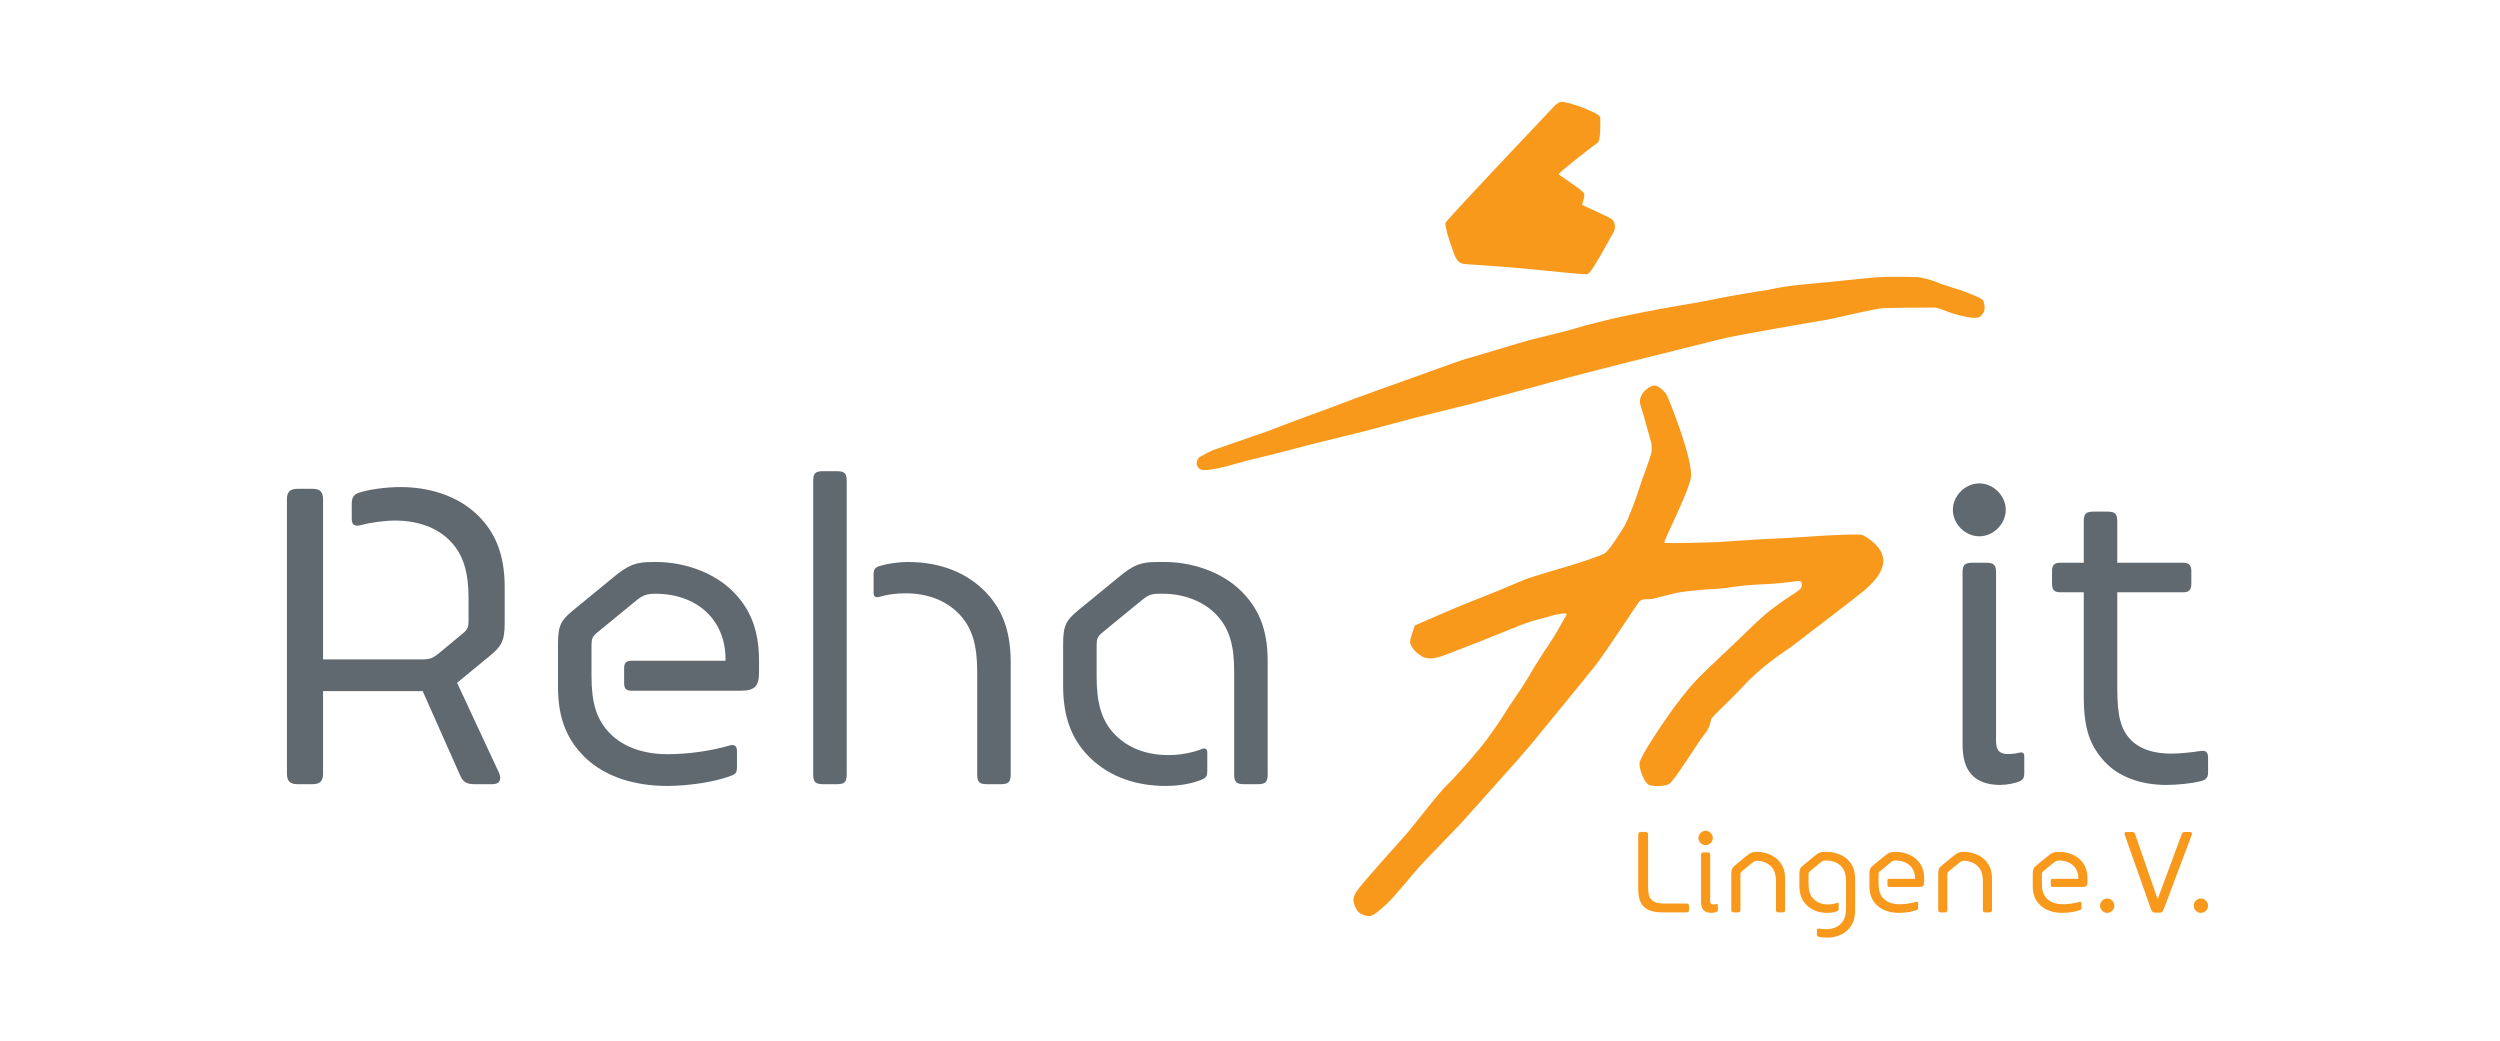 <?xml version="1.0" encoding="UTF-8" standalone="no"?>
<!DOCTYPE svg PUBLIC "-//W3C//DTD SVG 1.1//EN" "http://www.w3.org/Graphics/SVG/1.1/DTD/svg11.dtd">
<svg width="100%" height="100%" viewBox="0 0 341 142" version="1.1" xmlns="http://www.w3.org/2000/svg" xmlns:xlink="http://www.w3.org/1999/xlink" xml:space="preserve" xmlns:serif="http://www.serif.com/" style="fill-rule:evenodd;clip-rule:evenodd;stroke-linejoin:round;stroke-miterlimit:2;">
    <g id="_-Layer-" serif:id="&lt;Layer&gt;" transform="matrix(0.374,0,0,0.374,12.726,-40.425)">
        <g transform="matrix(1,0,0,1,493.153,164.012)">
            <path d="M0,25.354C0.587,24.005 39.371,-16.896 39.371,-16.896C39.371,-16.896 40.814,-18.59 42.056,-18.758C43.352,-18.934 47.872,-17.624 51.648,-16.022C52.872,-15.499 56.252,-14.076 56.376,-13.185C56.54,-11.99 56.442,-11.019 56.43,-8.743C56.425,-6.377 56.094,-4.286 55.422,-3.833C53.675,-2.649 41.233,7.094 41.292,7.568C41.349,8.036 50.263,13.445 50.577,14.7C50.89,15.952 49.766,18.488 49.85,18.758C49.94,19.019 59.45,23.033 60.663,24.024C61.841,24.982 62.19,27.254 61.248,28.82C60.312,30.389 53.232,43.853 51.793,44.043C49.923,44.288 39.532,43.009 28.345,41.988C18.581,41.09 9.006,40.581 6.915,40.377C3.733,40.075 3.214,36.697 2.115,33.773C1.077,31.008 -0.311,26.073 0,25.354" style="fill:rgb(248,153,28);"/>
        </g>
        <g transform="matrix(1,0,0,1,402.468,211.054)">
            <path d="M0,66.603C-0.288,65.688 0.339,64.298 0.778,63.906C1.216,63.513 5.068,61.513 6.245,61.068C7.416,60.63 24.084,54.953 25.894,54.263C27.705,53.58 38.396,49.481 40.111,48.893C41.817,48.306 55.216,43.32 57.615,42.393C60.126,41.422 73.253,36.722 75.793,35.839C78.337,34.961 94.903,28.902 97.149,28.219C99.399,27.533 116.693,22.483 118.867,21.762C121.211,20.984 134.415,17.965 137.658,16.913C141.749,15.585 149.939,13.647 151.848,13.208C153.754,12.771 160.343,11.359 162.88,10.864C165.731,10.314 173.686,8.847 176.238,8.429C175.29,8.586 184.04,7.203 190.46,5.813C193.097,5.245 204.626,3.269 207.803,2.831C208.574,2.727 212.773,1.687 218.072,1.099C223.09,0.543 227.275,0.212 231.002,-0.142C236.798,-0.689 246.998,-1.995 251.986,-1.995C256.97,-1.995 261.605,-1.995 262.829,-1.899C264.051,-1.799 267.989,-0.922 270.236,0.104C272.486,1.131 278.522,2.736 280.137,3.42C281.745,4.107 286.316,5.708 286.788,6.641C287.187,7.421 287.69,9.867 286.811,11.138C285.938,12.407 285.538,12.967 283.541,12.967C281.531,12.967 277.276,11.839 275.515,11.302C273.759,10.762 270.506,9.24 269.014,9.201C267.065,9.148 252.497,9.318 250.636,9.397C247.039,9.54 231.356,13.503 228.665,13.844C225.976,14.187 197.647,19.271 194.319,19.957C190.998,20.64 166.162,26.993 164.109,27.435C162.057,27.876 130.817,35.843 128.469,36.624C126.125,37.409 106.226,42.539 104.71,43.079C103.196,43.615 81.437,48.901 78.997,49.532C76.167,50.266 64.225,53.492 61.689,54.175C59.499,54.768 46.793,57.794 42.982,58.767C39.208,59.733 26.836,63.025 24.096,63.612C21.356,64.196 13,66.45 11.58,66.887C10.168,67.329 5.519,68.303 4.447,68.352C3.368,68.401 2.832,68.598 1.902,68.401C0.975,68.207 0.29,67.521 0,66.603" style="fill:rgb(248,153,28);"/>
        </g>
        <g transform="matrix(1,0,0,1,481.988,354.451)">
            <path d="M0,-18.268C0,-18.268 14.069,-24.394 15.171,-24.825C16.27,-25.254 24.789,-28.749 27.229,-29.658C29.668,-30.568 38.476,-34.395 40.491,-35.161C42.497,-35.929 53.536,-39.211 55.375,-39.732C57.216,-40.245 67.738,-43.558 69.281,-44.588C70.823,-45.618 74.876,-51.87 76.422,-54.519C77.965,-57.171 80.983,-65.486 81.79,-68.205C82.602,-70.929 86.204,-79.98 86.347,-81.894C86.501,-83.807 86.204,-84.837 85.988,-85.648C85.765,-86.456 83.703,-93.745 83.262,-95.434C82.816,-97.124 82.013,-98.524 82.085,-100.143C82.16,-101.763 83.19,-103.381 84.073,-104.043C84.956,-104.703 85.481,-105.425 87.171,-105.735C88.577,-105.995 90.957,-103.837 91.769,-102.443C92.574,-101.044 101.767,-78.167 100.629,-72.051C99.497,-65.992 90.465,-48.854 90.99,-48.454C91.513,-48.049 108.416,-48.55 110.039,-48.625C111.659,-48.699 125.915,-49.772 132.169,-49.988C138.424,-50.211 146.997,-50.938 151.476,-51.135C156.047,-51.335 161.66,-51.602 163.087,-51.269C163.796,-51.102 170.929,-47.307 170.825,-41.723C170.733,-37.125 166.366,-33.216 164.168,-31.244C162.369,-29.631 141.616,-13.799 138.159,-11.151C134.996,-8.723 126.811,-3.876 119.455,4.212C115.074,9.022 108.273,14.976 108.063,15.978C107.777,17.339 107.325,19.529 105.435,21.671C103.764,23.551 94.705,38.321 92.804,39.498C91.29,40.434 86.868,40.634 85.25,39.817C83.628,39.012 81.594,33.686 81.966,31.753C82.528,28.839 91.043,16.464 93.103,13.591C95.163,10.718 99.082,5.454 102.766,1.555C106.442,-2.343 115.93,-10.954 119.467,-14.488C122.998,-18.023 128.152,-22.731 129.842,-23.98C131.532,-25.232 134.848,-27.664 136.685,-28.841C138.526,-30.014 140.366,-31.025 140.954,-32.202C141.542,-33.379 141.013,-34.566 139.908,-34.491C138.811,-34.415 134.207,-33.641 130.206,-33.445C126.936,-33.287 123.476,-33.144 119.081,-32.693C113.817,-32.149 114.733,-31.822 108.717,-31.542C105.926,-31.411 101.414,-31.009 99.66,-30.763C97.412,-30.449 96.587,-30.447 94.037,-29.801C92.475,-29.403 92.214,-29.282 89.846,-28.765C87.688,-28.295 86.999,-27.834 85.377,-27.834C83.754,-27.834 82.528,-27.807 81.79,-26.924C81.057,-26.041 69.647,-8.605 66.189,-4.117C62.729,0.378 44.116,22.897 41.766,25.839C39.404,28.782 21.233,48.869 18.362,52.184C15.491,55.494 3.422,67.632 1.584,69.774C-0.256,71.907 -8.127,81.396 -10.043,83.088C-11.952,84.78 -14.975,87.727 -16.517,87.727C-18.06,87.727 -20.494,86.991 -21.303,85.296C-22.112,83.604 -23.214,81.842 -21.376,78.895C-19.535,75.945 -5.552,60.717 -2.389,56.965C0.772,53.214 8.795,42.62 12.103,39.53C15.419,36.433 23.953,26.501 26.385,23.118C28.81,19.734 30.723,17.155 32.787,13.771C34.842,10.387 38.819,4.943 40.656,1.776C42.497,-1.391 45.003,-5.442 46.617,-7.938C48.239,-10.44 50.593,-13.75 51.917,-16.182C53.242,-18.611 53.83,-19.494 54.419,-20.597C55.007,-21.701 55.87,-22.698 54.85,-22.645C51.664,-22.486 49.67,-21.713 48.137,-21.288C46.318,-20.794 44.616,-20.422 42.607,-19.795C39.424,-18.797 35.472,-17.191 34.003,-16.531C32.529,-15.867 14.772,-8.87 11.993,-7.873C10.44,-7.309 5.777,-5.147 2.687,-6.909C-0.405,-8.674 -1.876,-11.18 -1.727,-12.573C-1.582,-13.971 0,-18.268 0,-18.268" style="fill:rgb(248,153,28);"/>
        </g>
        <g transform="matrix(1,0,0,1,97.786,380.256)">
            <path d="M0,-80.71C-2.249,-80.067 -3.536,-80.548 -3.536,-82.961L-3.536,-88.426C-3.536,-90.517 -2.894,-91.803 -0.962,-92.446C2.252,-93.571 8.842,-94.535 14.149,-94.535C24.599,-94.535 34.888,-91.481 42.284,-84.408C48.553,-78.297 52.252,-70.421 52.252,-58.041L52.252,-45.178C52.252,-38.266 51.126,-36.496 46.625,-32.799L34.888,-23.152L50.164,9.644C51.287,12.217 50.324,13.825 47.911,13.825L41.321,13.825C38.264,13.825 36.98,13.021 35.854,10.287L22.35,-20.098L-13.985,-20.098L-13.985,9.967C-13.985,12.698 -15.112,13.825 -17.845,13.825L-23.309,13.825C-26.043,13.825 -27.169,12.698 -27.169,9.967L-27.169,-90.034C-27.169,-92.767 -26.043,-93.893 -23.309,-93.893L-17.845,-93.893C-15.112,-93.893 -13.985,-92.767 -13.985,-90.034L-13.985,-31.674L21.865,-31.674C25.244,-31.674 26.046,-32.157 28.459,-34.085L36.98,-41.16C38.748,-42.607 39.069,-43.41 39.069,-45.982L39.069,-53.7C39.069,-63.346 37.301,-69.938 32.155,-75.082C27.493,-79.744 20.579,-82.317 12.221,-82.317C8.361,-82.317 2.894,-81.514 0,-80.71" style="fill:rgb(96,105,112);fill-rule:nonzero;"/>
        </g>
        <g transform="matrix(1,0,0,1,205.331,394.724)">
            <path d="M0,-81.672C9.487,-81.672 20.258,-78.297 27.493,-71.383C33.762,-65.274 37.462,-57.718 37.462,-45.659L37.462,-41.48C37.462,-36.496 36.015,-34.726 30.868,-34.726L-9.003,-34.726C-11.091,-34.726 -11.736,-35.53 -11.736,-37.62L-11.736,-42.765C-11.736,-44.855 -11.091,-45.659 -9.003,-45.659L25.241,-45.659L25.241,-46.302C25.241,-60.612 14.791,-70.096 -0.321,-70.096C-3.696,-70.096 -4.983,-69.454 -7.235,-67.685L-21.541,-55.948C-23.312,-54.501 -23.633,-53.698 -23.633,-51.126L-23.633,-40.033C-23.633,-30.385 -21.865,-24.116 -16.719,-18.971C-11.897,-14.148 -4.501,-11.576 4.02,-11.576C11.416,-11.576 19.777,-12.701 26.848,-14.791C28.78,-15.274 29.421,-14.31 29.421,-12.701L29.421,-6.752C29.421,-5.145 29.1,-4.501 27.653,-3.858C21.705,-1.447 11.576,0 4.02,0C-8.037,0 -18.647,-3.377 -25.882,-10.289C-32.155,-16.398 -35.851,-23.956 -35.851,-36.013L-35.851,-51.77C-35.851,-58.682 -34.725,-60.45 -30.223,-64.148L-15.917,-75.884C-10.129,-80.708 -7.395,-81.672 -1.287,-81.672L0,-81.672Z" style="fill:rgb(96,105,112);fill-rule:nonzero;"/>
        </g>
        <g transform="matrix(1,0,0,1,284.582,356.461)">
            <path d="M0,-38.907C0,-40.514 0.481,-41.48 2.252,-41.961C4.822,-42.765 8.842,-43.408 12.538,-43.408C22.992,-43.408 32.636,-40.354 40.031,-33.279C46.301,-27.171 50,-19.292 50,-6.914L50,34.083C50,36.817 49.195,37.62 46.464,37.62L41.318,37.62C38.584,37.62 37.782,36.817 37.782,34.083L37.782,-3.377C37.782,-13.023 36.011,-19.615 30.868,-24.759C26.206,-29.421 19.613,-31.994 11.576,-31.994C8.201,-31.994 4.822,-31.512 2.089,-30.708C0.481,-30.225 0,-31.029 0,-32.155L0,-38.907ZM-22.026,-72.99C-22.026,-75.724 -21.22,-76.527 -18.49,-76.527L-13.344,-76.527C-10.61,-76.527 -9.808,-75.724 -9.808,-72.99L-9.808,34.083C-9.808,36.817 -10.61,37.62 -13.344,37.62L-18.49,37.62C-21.22,37.62 -22.026,36.817 -22.026,34.083L-22.026,-72.99Z" style="fill:rgb(96,105,112);fill-rule:nonzero;"/>
        </g>
        <g transform="matrix(1,0,0,1,363.672,323.181)">
            <path d="M0,61.414C-6.273,55.305 -9.969,47.427 -9.969,35.047L-9.969,19.773C-9.969,12.861 -8.842,11.093 -4.341,7.395L9.965,-4.341C15.753,-9.165 18.326,-10.129 24.435,-10.129L27.169,-10.129C36.656,-10.129 47.427,-6.754 54.662,0.16C60.931,6.269 64.63,13.825 64.63,25.884L64.63,67.362C64.63,70.096 63.825,70.9 61.091,70.9L55.948,70.9C53.215,70.9 52.409,70.096 52.409,67.362L52.409,29.742C52.409,20.096 50.642,13.825 45.499,8.68C40.673,3.858 33.438,1.447 26.527,1.447L25.08,1.447C21.862,1.447 20.9,2.089 18.647,3.858L4.341,15.595C2.57,17.042 2.249,17.845 2.249,20.417L2.249,31.672C2.249,41.318 4.017,47.91 9.163,53.054C13.825,57.716 20.415,60.29 28.455,60.29C32.957,60.29 37.619,59.324 40.673,58.037C41.96,57.556 42.605,58.199 42.605,59.324L42.605,66.238C42.605,67.685 42.28,68.489 40.833,69.132C37.458,70.579 32.796,71.543 27.49,71.543C17.04,71.543 7.395,68.489 0,61.414" style="fill:rgb(96,105,112);fill-rule:nonzero;"/>
        </g>
        <g transform="matrix(1,0,0,1,681.73,361.88)">
            <path d="M0,-45.017C0,-47.749 0.802,-48.553 3.536,-48.553L8.679,-48.553C11.412,-48.553 12.218,-47.749 12.218,-45.017L12.218,16.559C12.218,20.257 13.825,21.223 16.879,21.223C17.845,21.223 19.292,21.06 20.579,20.74C21.862,20.417 22.507,20.74 22.507,22.026L22.507,28.135C22.507,29.742 22.186,30.386 21.06,31.029C19.453,31.833 16.238,32.476 13.665,32.476C9.163,32.476 5.464,31.189 3.215,28.618C0.962,26.045 0,22.67 0,17.363L0,-45.017ZM6.109,-77.493C11.252,-77.493 15.753,-72.991 15.753,-67.847C15.753,-62.702 11.252,-58.2 6.109,-58.2C0.962,-58.2 -3.539,-62.702 -3.539,-67.847C-3.539,-72.991 0.962,-77.493 6.109,-77.493" style="fill:rgb(96,105,112);fill-rule:nonzero;"/>
        </g>
        <g transform="matrix(1,0,0,1,738.152,330.207)">
            <path d="M0,28.619C0,39.229 1.287,44.053 5.146,47.911C8.361,51.126 13.344,52.733 19.777,52.733C22.831,52.733 27.333,52.252 30.387,51.769C32.315,51.449 33.121,52.252 33.121,54.18L33.121,59.487C33.121,61.415 32.476,62.219 30.708,62.702C27.012,63.666 21.865,64.149 17.845,64.149C8.682,64.149 0.645,61.255 -4.501,55.788C-9.969,49.839 -12.218,43.731 -12.218,31.834L-12.218,-6.109L-20.9,-6.109C-22.988,-6.109 -23.794,-7.073 -23.794,-9.163L-23.794,-13.825C-23.794,-15.916 -22.988,-16.88 -20.9,-16.88L-12.218,-16.88L-12.218,-31.993C-12.218,-34.727 -11.416,-35.53 -8.682,-35.53L-3.536,-35.53C-0.802,-35.53 0,-34.727 0,-31.993L0,-16.88L24.118,-16.88C26.206,-16.88 27.012,-15.916 27.012,-13.825L27.012,-9.163C27.012,-7.073 26.206,-6.109 24.118,-6.109L0,-6.109L0,28.619Z" style="fill:rgb(96,105,112);fill-rule:nonzero;"/>
        </g>
        <g transform="matrix(1,0,0,1,567.034,420.835)">
            <path d="M0,10.685C0,13.224 0.352,14.535 1.358,15.5C2.409,16.463 3.764,16.77 6.129,16.77L13.965,16.77C14.709,16.77 14.927,17.033 14.927,17.777L14.927,19.002C14.927,19.746 14.709,20.009 13.965,20.009L5.604,20.009C1.925,20.009 -0.263,19.309 -1.706,17.777C-3.02,16.374 -3.59,14.361 -3.59,11.252L-3.59,-8.273C-3.59,-9.017 -3.283,-9.324 -2.539,-9.324L-1.051,-9.324C-0.307,-9.324 0,-9.017 0,-8.273L0,10.685Z" style="fill:rgb(248,153,28);fill-rule:nonzero;"/>
        </g>
        <g transform="matrix(1,0,0,1,586.354,432.176)">
            <path d="M0,-12.259C0,-13.003 0.218,-13.221 0.962,-13.221L2.362,-13.221C3.106,-13.221 3.327,-13.003 3.327,-12.259L3.327,4.508C3.327,5.515 3.764,5.777 4.597,5.777C4.86,5.777 5.252,5.736 5.604,5.648C5.952,5.559 6.129,5.648 6.129,5.996L6.129,7.661C6.129,8.098 6.041,8.275 5.733,8.45C5.297,8.668 4.419,8.842 3.72,8.842C2.495,8.842 1.488,8.494 0.874,7.791C0.263,7.091 0,6.173 0,4.726L0,-12.259ZM1.662,-21.101C3.065,-21.101 4.29,-19.876 4.29,-18.474C4.29,-17.074 3.065,-15.849 1.662,-15.849C0.263,-15.849 -0.966,-17.074 -0.966,-18.474C-0.966,-19.876 0.263,-21.101 1.662,-21.101" style="fill:rgb(248,153,28);fill-rule:nonzero;"/>
        </g>
        <g transform="matrix(1,0,0,1,613.676,429.899)">
            <path d="M0,-0.174C0,-2.802 -0.485,-4.508 -1.884,-5.911C-3.153,-7.18 -5.167,-7.88 -6.918,-7.88C-7.532,-7.88 -7.883,-7.75 -8.494,-7.269L-12.392,-4.071C-12.873,-3.679 -12.962,-3.457 -12.962,-2.757L-12.962,9.982C-12.962,10.726 -13.18,10.945 -13.924,10.945L-15.323,10.945C-16.067,10.945 -16.289,10.726 -16.289,9.982L-16.289,-2.976C-16.289,-4.86 -15.982,-5.341 -14.757,-6.348L-10.859,-9.545C-9.283,-10.856 -8.583,-11.119 -6.918,-11.119L-6.873,-11.119C-4.293,-11.119 -1.358,-10.201 0.611,-8.317C2.317,-6.655 3.324,-4.597 3.324,-1.314L3.324,9.982C3.324,10.726 3.106,10.945 2.362,10.945L0.962,10.945C0.218,10.945 0,10.726 0,9.982L0,-0.174Z" style="fill:rgb(248,153,28);fill-rule:nonzero;"/>
        </g>
        <g transform="matrix(1,0,0,1,637.33,423.815)">
            <path d="M0,21.189C1.399,19.786 1.88,17.991 1.88,15.367L1.88,5.821C1.88,3.194 1.399,1.487 0,0.088C-1.314,-1.226 -3.286,-1.885 -5.167,-1.885L-5.563,-1.885C-6.436,-1.885 -6.699,-1.707 -7.313,-1.226L-11.207,1.968C-11.692,2.364 -11.777,2.583 -11.777,3.282L-11.777,6.347C-11.777,8.975 -11.296,10.77 -9.897,12.169C-8.627,13.439 -6.832,14.138 -4.641,14.138C-3.416,14.138 -2.147,13.876 -1.314,13.527C-0.966,13.394 -0.788,13.572 -0.788,13.876L-0.788,15.759C-0.788,16.152 -0.877,16.374 -1.27,16.548C-2.191,16.94 -3.461,17.203 -4.904,17.203C-7.75,17.203 -10.378,16.374 -12.392,14.445C-14.098,12.783 -15.105,10.637 -15.105,7.265L-15.105,3.108C-15.105,1.224 -14.798,0.743 -13.572,-0.263L-9.675,-3.461C-8.102,-4.772 -7.399,-5.034 -5.737,-5.034L-4.993,-5.034C-2.409,-5.034 0.526,-4.116 2.495,-2.233C4.201,-0.571 5.208,1.487 5.208,4.77L5.208,16.285C5.208,19.657 4.201,21.8 2.495,23.465C0.481,25.39 -2.147,26.223 -4.993,26.223C-6.044,26.223 -7.136,26.134 -8.057,25.916C-8.539,25.786 -8.713,25.564 -8.713,25.042L-8.713,23.595C-8.713,23.069 -8.45,22.851 -7.969,22.94C-7.225,23.069 -6.129,23.158 -5.341,23.158C-3.153,23.158 -1.27,22.459 0,21.189" style="fill:rgb(248,153,28);fill-rule:nonzero;"/>
        </g>
        <g transform="matrix(1,0,0,1,657.526,441.018)">
            <path d="M0,-22.237C2.58,-22.237 5.515,-21.319 7.484,-19.435C9.19,-17.773 10.201,-15.715 10.201,-12.432L10.201,-11.292C10.201,-9.937 9.805,-9.456 8.406,-9.456L-2.454,-9.456C-3.024,-9.456 -3.198,-9.675 -3.198,-10.241L-3.198,-11.644C-3.198,-12.214 -3.024,-12.432 -2.454,-12.432L6.873,-12.432L6.873,-12.606C6.873,-16.504 4.027,-19.087 -0.089,-19.087C-1.007,-19.087 -1.358,-18.91 -1.973,-18.428L-5.867,-15.234C-6.351,-14.838 -6.436,-14.62 -6.436,-13.92L-6.436,-10.9C-6.436,-8.272 -5.955,-6.566 -4.556,-5.163C-3.242,-3.853 -1.229,-3.15 1.092,-3.15C3.106,-3.15 5.382,-3.457 7.31,-4.027C7.836,-4.156 8.01,-3.894 8.01,-3.457L8.01,-1.836C8.01,-1.399 7.921,-1.225 7.529,-1.051C5.907,-0.392 3.15,0 1.092,0C-2.191,0 -5.078,-0.918 -7.051,-2.801C-8.757,-4.463 -9.764,-6.521 -9.764,-9.804L-9.764,-14.094C-9.764,-15.978 -9.457,-16.459 -8.232,-17.466L-4.334,-20.664C-2.761,-21.974 -2.017,-22.237 -0.352,-22.237L0,-22.237Z" style="fill:rgb(248,153,28);fill-rule:nonzero;"/>
        </g>
        <g transform="matrix(1,0,0,1,689.145,429.899)">
            <path d="M0,-0.174C0,-2.802 -0.485,-4.508 -1.884,-5.911C-3.153,-7.18 -5.167,-7.88 -6.918,-7.88C-7.532,-7.88 -7.883,-7.75 -8.494,-7.269L-12.392,-4.071C-12.873,-3.679 -12.962,-3.457 -12.962,-2.757L-12.962,9.982C-12.962,10.726 -13.18,10.945 -13.924,10.945L-15.323,10.945C-16.067,10.945 -16.289,10.726 -16.289,9.982L-16.289,-2.976C-16.289,-4.86 -15.982,-5.341 -14.757,-6.348L-10.859,-9.545C-9.283,-10.856 -8.583,-11.119 -6.918,-11.119L-6.873,-11.119C-4.293,-11.119 -1.358,-10.201 0.611,-8.317C2.317,-6.655 3.324,-4.597 3.324,-1.314L3.324,9.982C3.324,10.726 3.106,10.945 2.362,10.945L0.962,10.945C0.218,10.945 0,10.726 0,9.982L0,-0.174Z" style="fill:rgb(248,153,28);fill-rule:nonzero;"/>
        </g>
        <g transform="matrix(1,0,0,1,717.092,441.018)">
            <path d="M0,-22.237C2.58,-22.237 5.515,-21.319 7.484,-19.435C9.19,-17.773 10.201,-15.715 10.201,-12.432L10.201,-11.292C10.201,-9.937 9.805,-9.456 8.406,-9.456L-2.454,-9.456C-3.024,-9.456 -3.198,-9.675 -3.198,-10.241L-3.198,-11.644C-3.198,-12.214 -3.024,-12.432 -2.454,-12.432L6.873,-12.432L6.873,-12.606C6.873,-16.504 4.027,-19.087 -0.089,-19.087C-1.007,-19.087 -1.358,-18.91 -1.973,-18.428L-5.867,-15.234C-6.351,-14.838 -6.436,-14.62 -6.436,-13.92L-6.436,-10.9C-6.436,-8.272 -5.955,-6.566 -4.556,-5.163C-3.242,-3.853 -1.229,-3.15 1.092,-3.15C3.106,-3.15 5.382,-3.457 7.31,-4.027C7.836,-4.156 8.01,-3.894 8.01,-3.457L8.01,-1.836C8.01,-1.399 7.921,-1.225 7.529,-1.051C5.907,-0.392 3.15,0 1.092,0C-2.191,0 -5.078,-0.918 -7.051,-2.801C-8.757,-4.463 -9.764,-6.521 -9.764,-9.804L-9.764,-14.094C-9.764,-15.978 -9.457,-16.459 -8.232,-17.466L-4.334,-20.664C-2.761,-21.974 -2.017,-22.237 -0.352,-22.237L0,-22.237Z" style="fill:rgb(248,153,28);fill-rule:nonzero;"/>
        </g>
        <g transform="matrix(-1,0,0,1,734.484,441.018)">
            <path d="M0.004,-5.252C-1.399,-5.252 -2.624,-4.027 -2.624,-2.624C-2.624,-1.225 -1.399,0 0.004,0C1.403,0 2.628,-1.225 2.628,-2.624C2.628,-4.027 1.403,-5.252 0.004,-5.252" style="fill:rgb(248,153,28);fill-rule:nonzero;"/>
        </g>
        <g transform="matrix(1,0,0,1,761.632,440.056)">
            <path d="M0,-27.667C0.263,-28.326 0.481,-28.544 1.358,-28.544L2.935,-28.544C3.72,-28.544 3.897,-28.107 3.679,-27.493L-6.522,-0.392C-6.918,0.659 -7.266,0.877 -8.187,0.877L-9.631,0.877C-10.463,0.877 -10.856,0.614 -11.207,-0.437L-20.753,-27.493C-20.971,-28.107 -20.794,-28.544 -20.005,-28.544L-18.255,-28.544C-17.337,-28.544 -17.163,-28.281 -16.941,-27.667L-8.757,-4.027L0,-27.667Z" style="fill:rgb(248,153,28);fill-rule:nonzero;"/>
        </g>
        <g transform="matrix(-1,0,0,1,768.649,441.018)">
            <path d="M0.004,-5.252C-1.399,-5.252 -2.624,-4.027 -2.624,-2.624C-2.624,-1.225 -1.399,0 0.004,0C1.403,0 2.628,-1.225 2.628,-2.624C2.628,-4.027 1.403,-5.252 0.004,-5.252" style="fill:rgb(248,153,28);fill-rule:nonzero;"/>
        </g>
    </g>
</svg>
